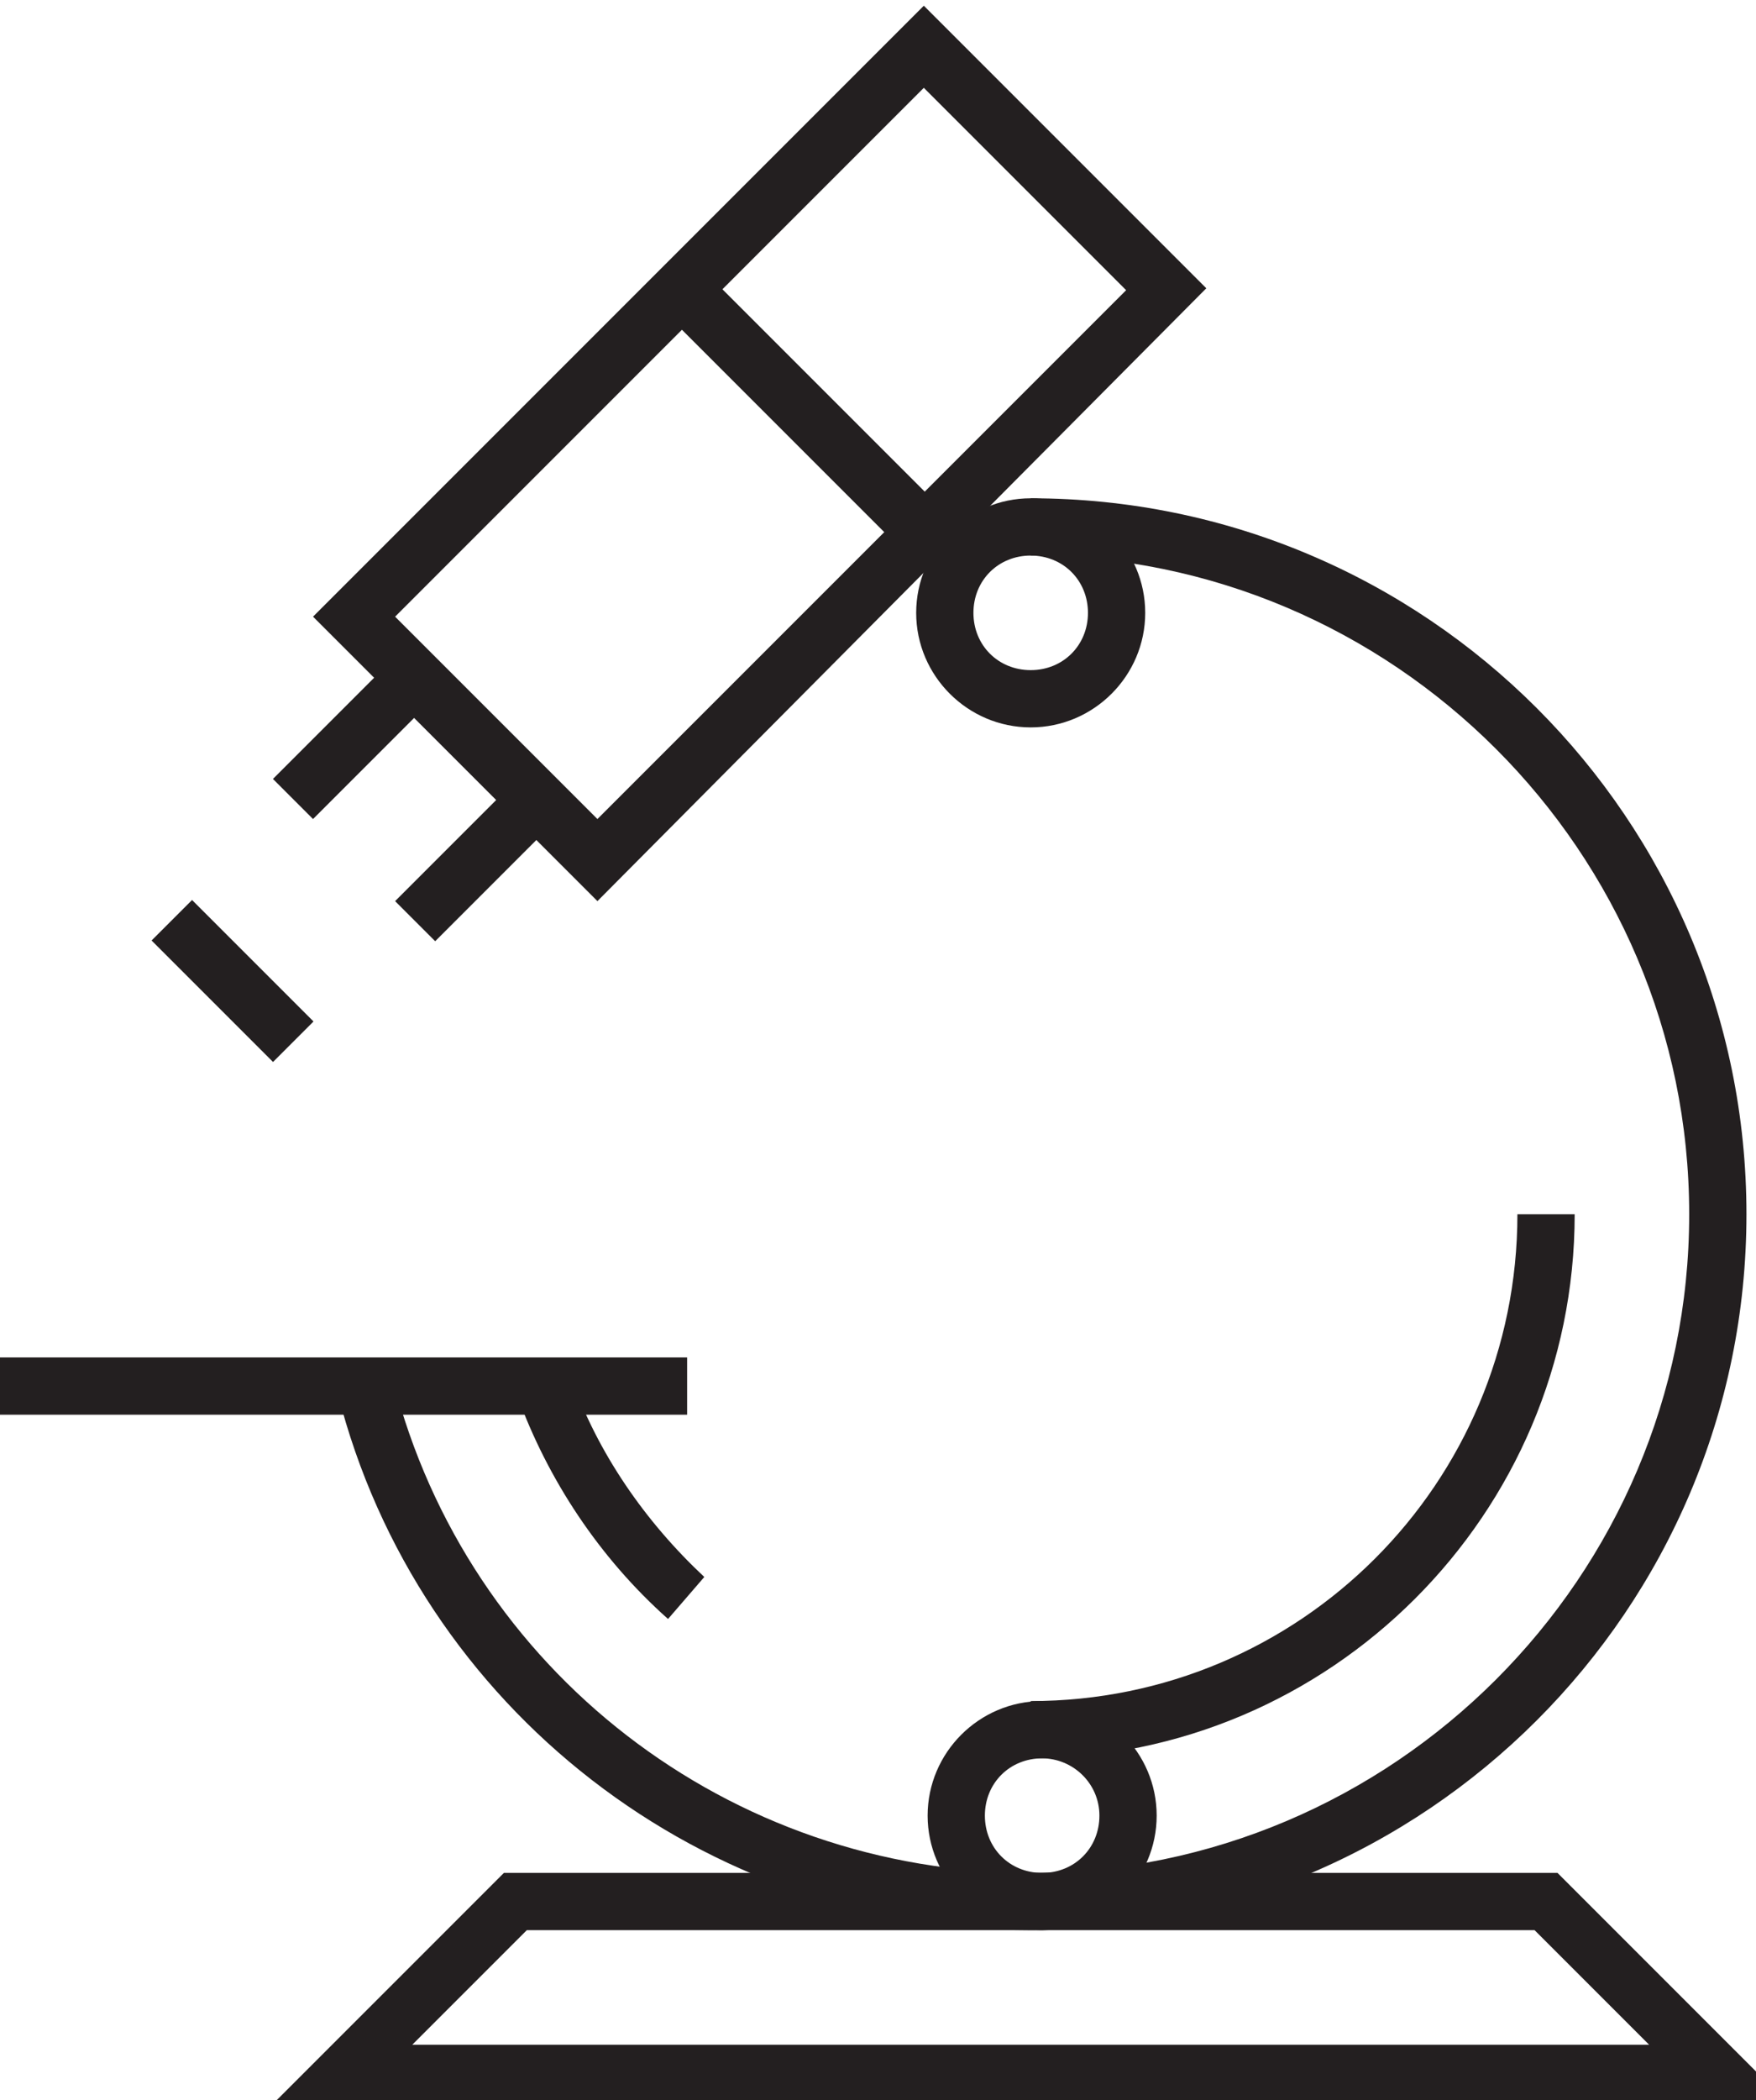 <svg xmlns="http://www.w3.org/2000/svg" xmlns:xlink="http://www.w3.org/1999/xlink" version="1.1" id="Layer_1" x="0px" y="0px" viewBox="0 0 92 110" style="enable-background:new 0 0 92 110;" xml:space="preserve">
<style type="text/css">
	.st0{fill:#231F20;}
</style>
<path class="st0" d="M93.6,110.1H14.4l12-12h55.2L93.6,110.1z M21.6,107.1h64.8l-6-6H27.6L21.6,107.1z"/>
<rect y="71.1" class="st0" width="36" height="3"/>
<path class="st0" d="M54.6,101.1c-3.3,0-6-2.7-6-6s2.7-6,6-6s6,2.7,6,6S57.9,101.1,54.6,101.1z M54.6,92.1c-1.7,0-3,1.3-3,3  s1.3,3,3,3s3-1.3,3-3S56.2,92.1,54.6,92.1z"/>
<path class="st0" d="M54,38.1c-3.3,0-6-2.7-6-6s2.7-6,6-6s6,2.7,6,6S57.3,38.1,54,38.1z M54,29.1c-1.7,0-3,1.3-3,3s1.3,3,3,3  s3-1.3,3-3S55.7,29.1,54,29.1z"/>
<path class="st0" d="M31.3,47.2L16.4,32.3l32-32l14.8,14.8L31.3,47.2z M20.7,32.3l10.6,10.6L59,15.2L48.4,4.6L20.7,32.3z"/>
<rect x="40.6" y="12.5" transform="matrix(0.707 -0.707 0.707 0.707 -2.907 36.046)" class="st0" width="3" height="18"/>
<polygon class="st0" points="22.8,49.3 20.7,47.2 26,41.9 21.7,37.6 16.4,42.9 14.3,40.8 21.7,33.4 30.2,41.9 "/>
<rect x="10.7" y="46.9" transform="matrix(0.707 -0.707 0.707 0.707 -32.782 23.669)" class="st0" width="3" height="9"/>
<path class="st0" d="M54,92.1v-3c14.1,0,25.5-11.4,25.5-25.5h3C82.5,79.3,69.7,92.1,54,92.1z"/>
<path class="st0" d="M35,84.8c-3.6-3.2-6.3-7.3-7.9-11.7l2.8-1c1.4,4,3.9,7.6,7,10.5L35,84.8z"/>
<path class="st0" d="M54,101.1c-17.1,0-32.1-11.6-36.3-28.1l2.9-0.7C24.5,87.5,38.2,98.1,54,98.1c19,0,34.5-15.5,34.5-34.5  S73,29.1,54,29.1v-3c20.7,0,37.5,16.8,37.5,37.5S74.7,101.1,54,101.1z"/>
</svg>